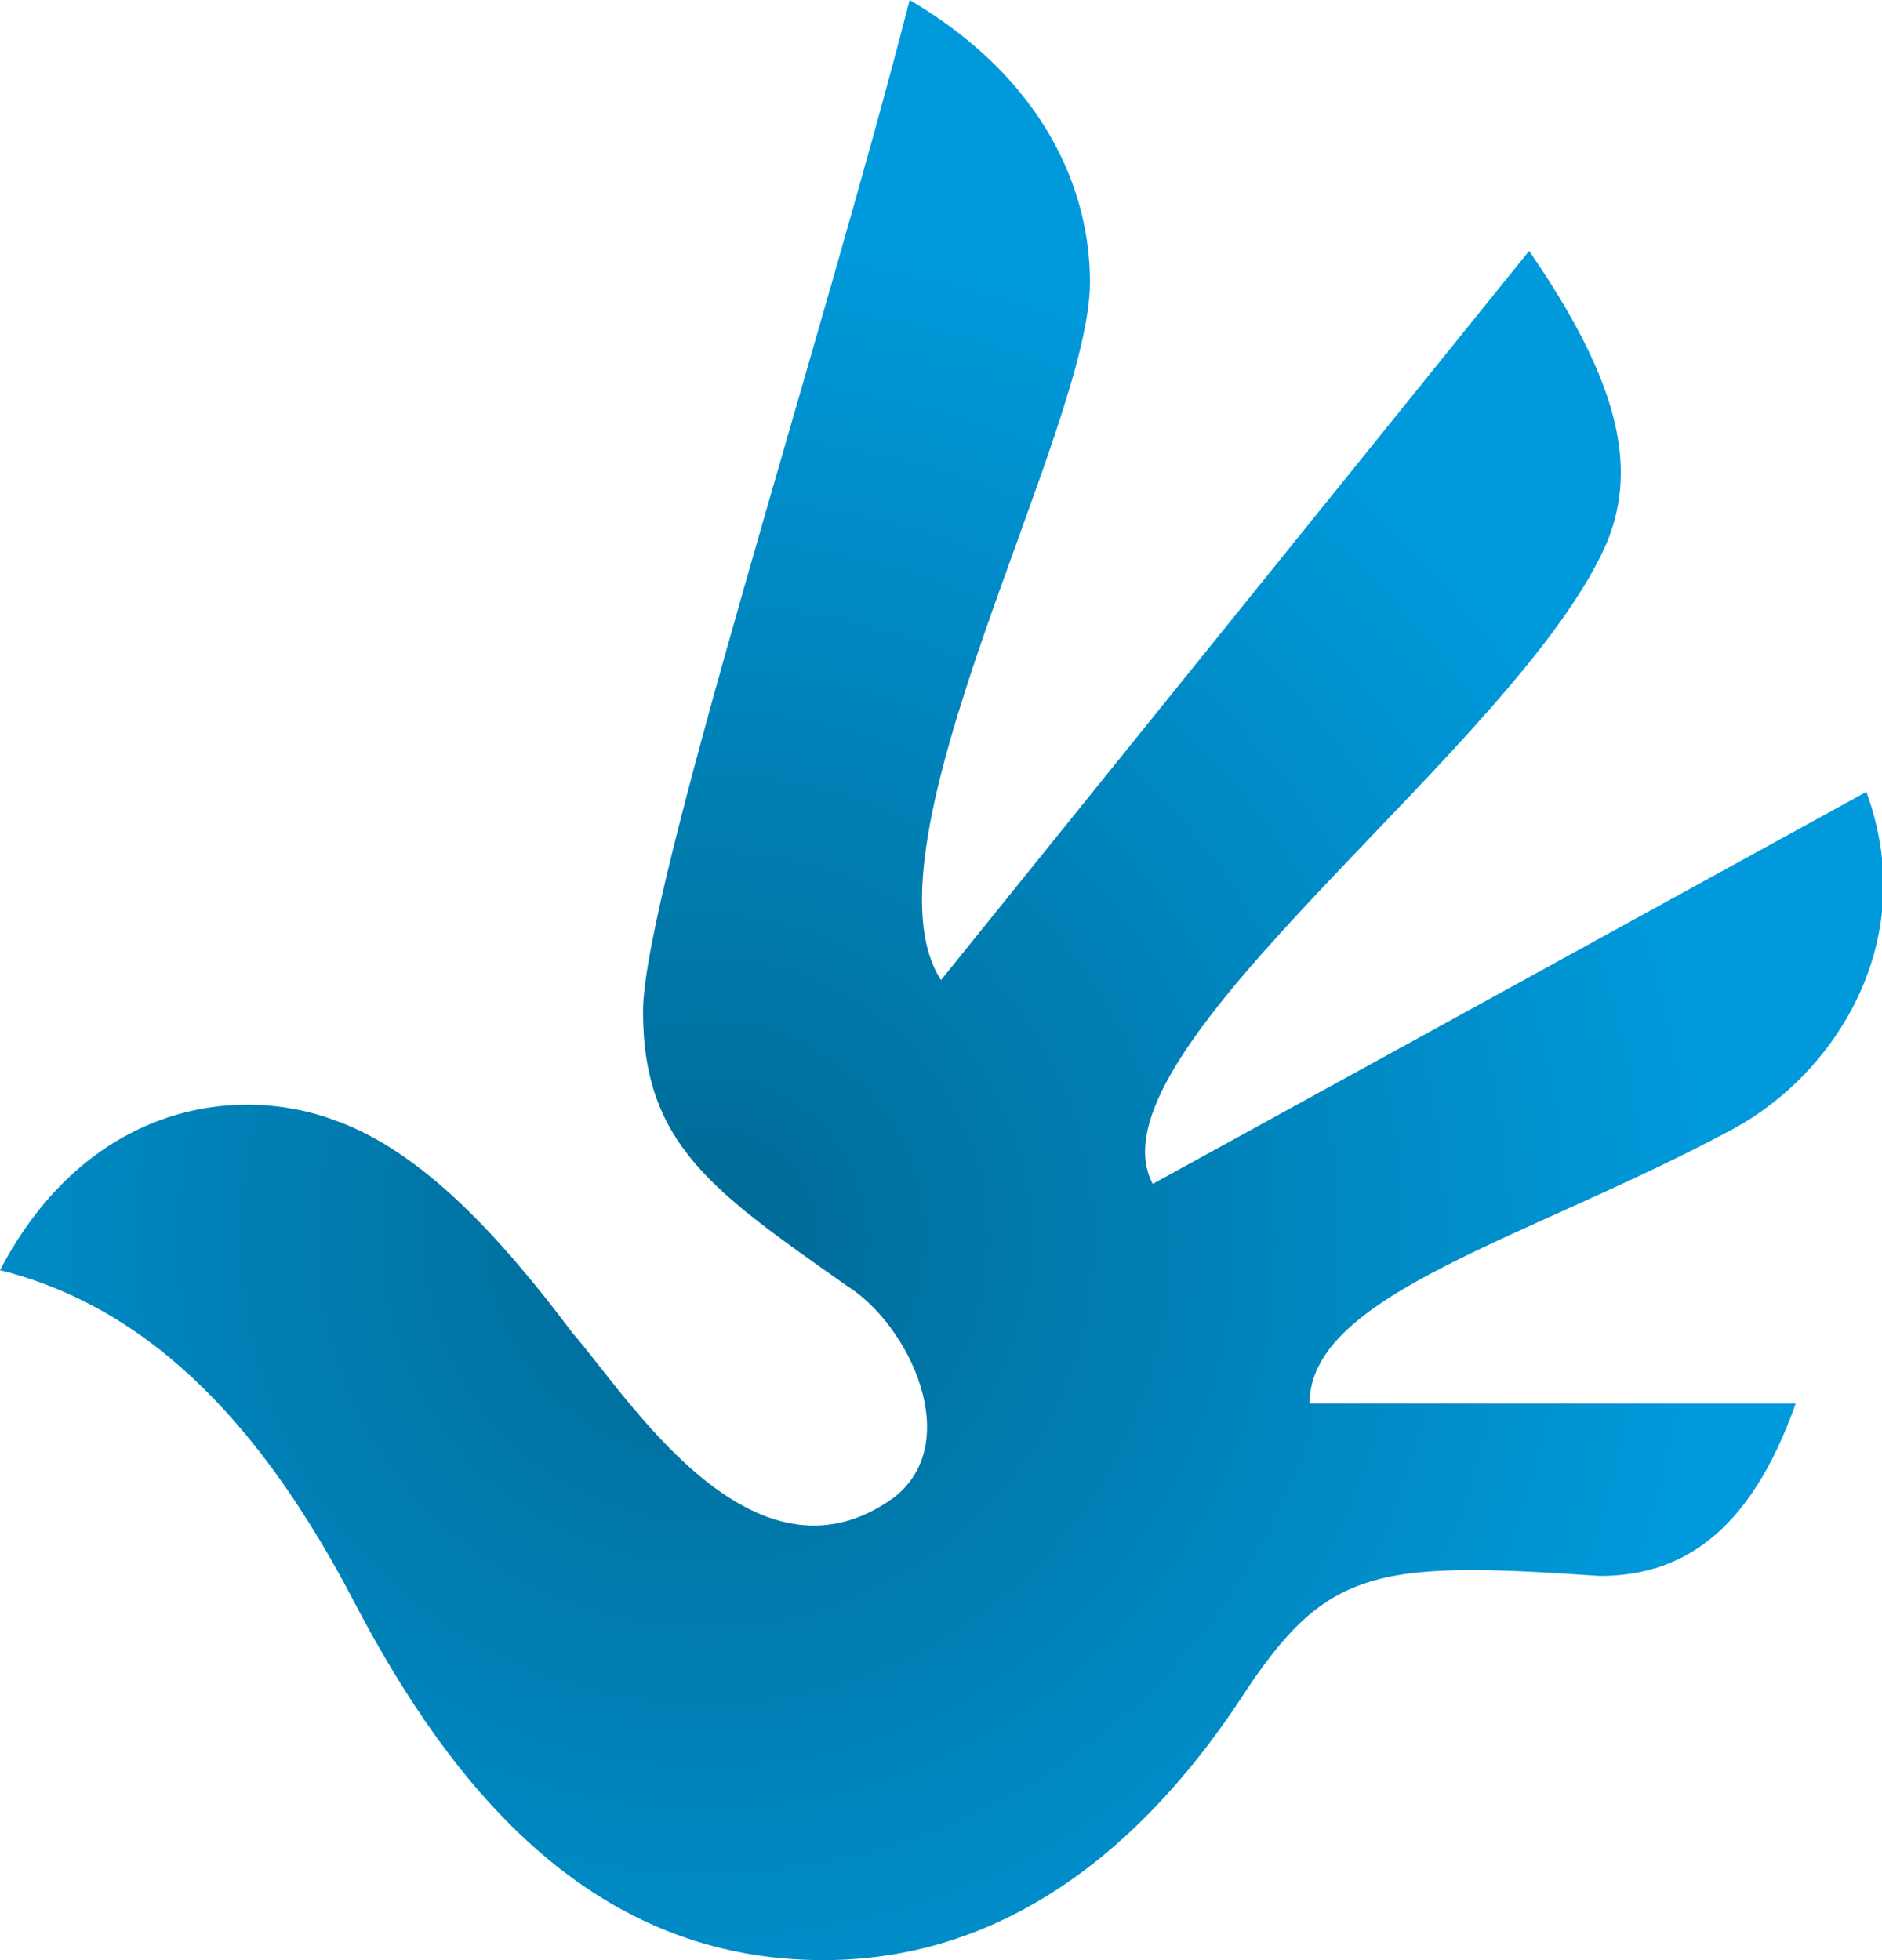 <svg xmlns="http://www.w3.org/2000/svg" width="120" height="125" viewBox="0 0 240 250">
  <defs>
    <radialGradient cx="90" cy="158" r="130" id="g" gradientUnits="userSpaceOnUse">
      <stop stop-color="#006994" offset="0"/>
      <stop stop-color="#009adc" offset="1"/>
    </radialGradient>
  </defs>
  <path d="m0,162c11-21 30-24 43-19 11,4 21,15 30,27 7,8 23,34 41,21 9-7 2-22-6-27-17-12-26-18-26-35 0-15 23-86 34-129 17,10 23,24 23,36 0,19-30,72-19,89l75-93c11,16 14,27 10,37-11,26-67,65-58,82l91-50c7,19-4,36-17,43-26,14-54,21-54,35h62c-6,17-15,22-25,22-29-2-35-1-46,16-10,15-27,33-53,33C76,250 58,229 45,204 34,183 20,167 0,162z" fill="url(#g)"/>
</svg>